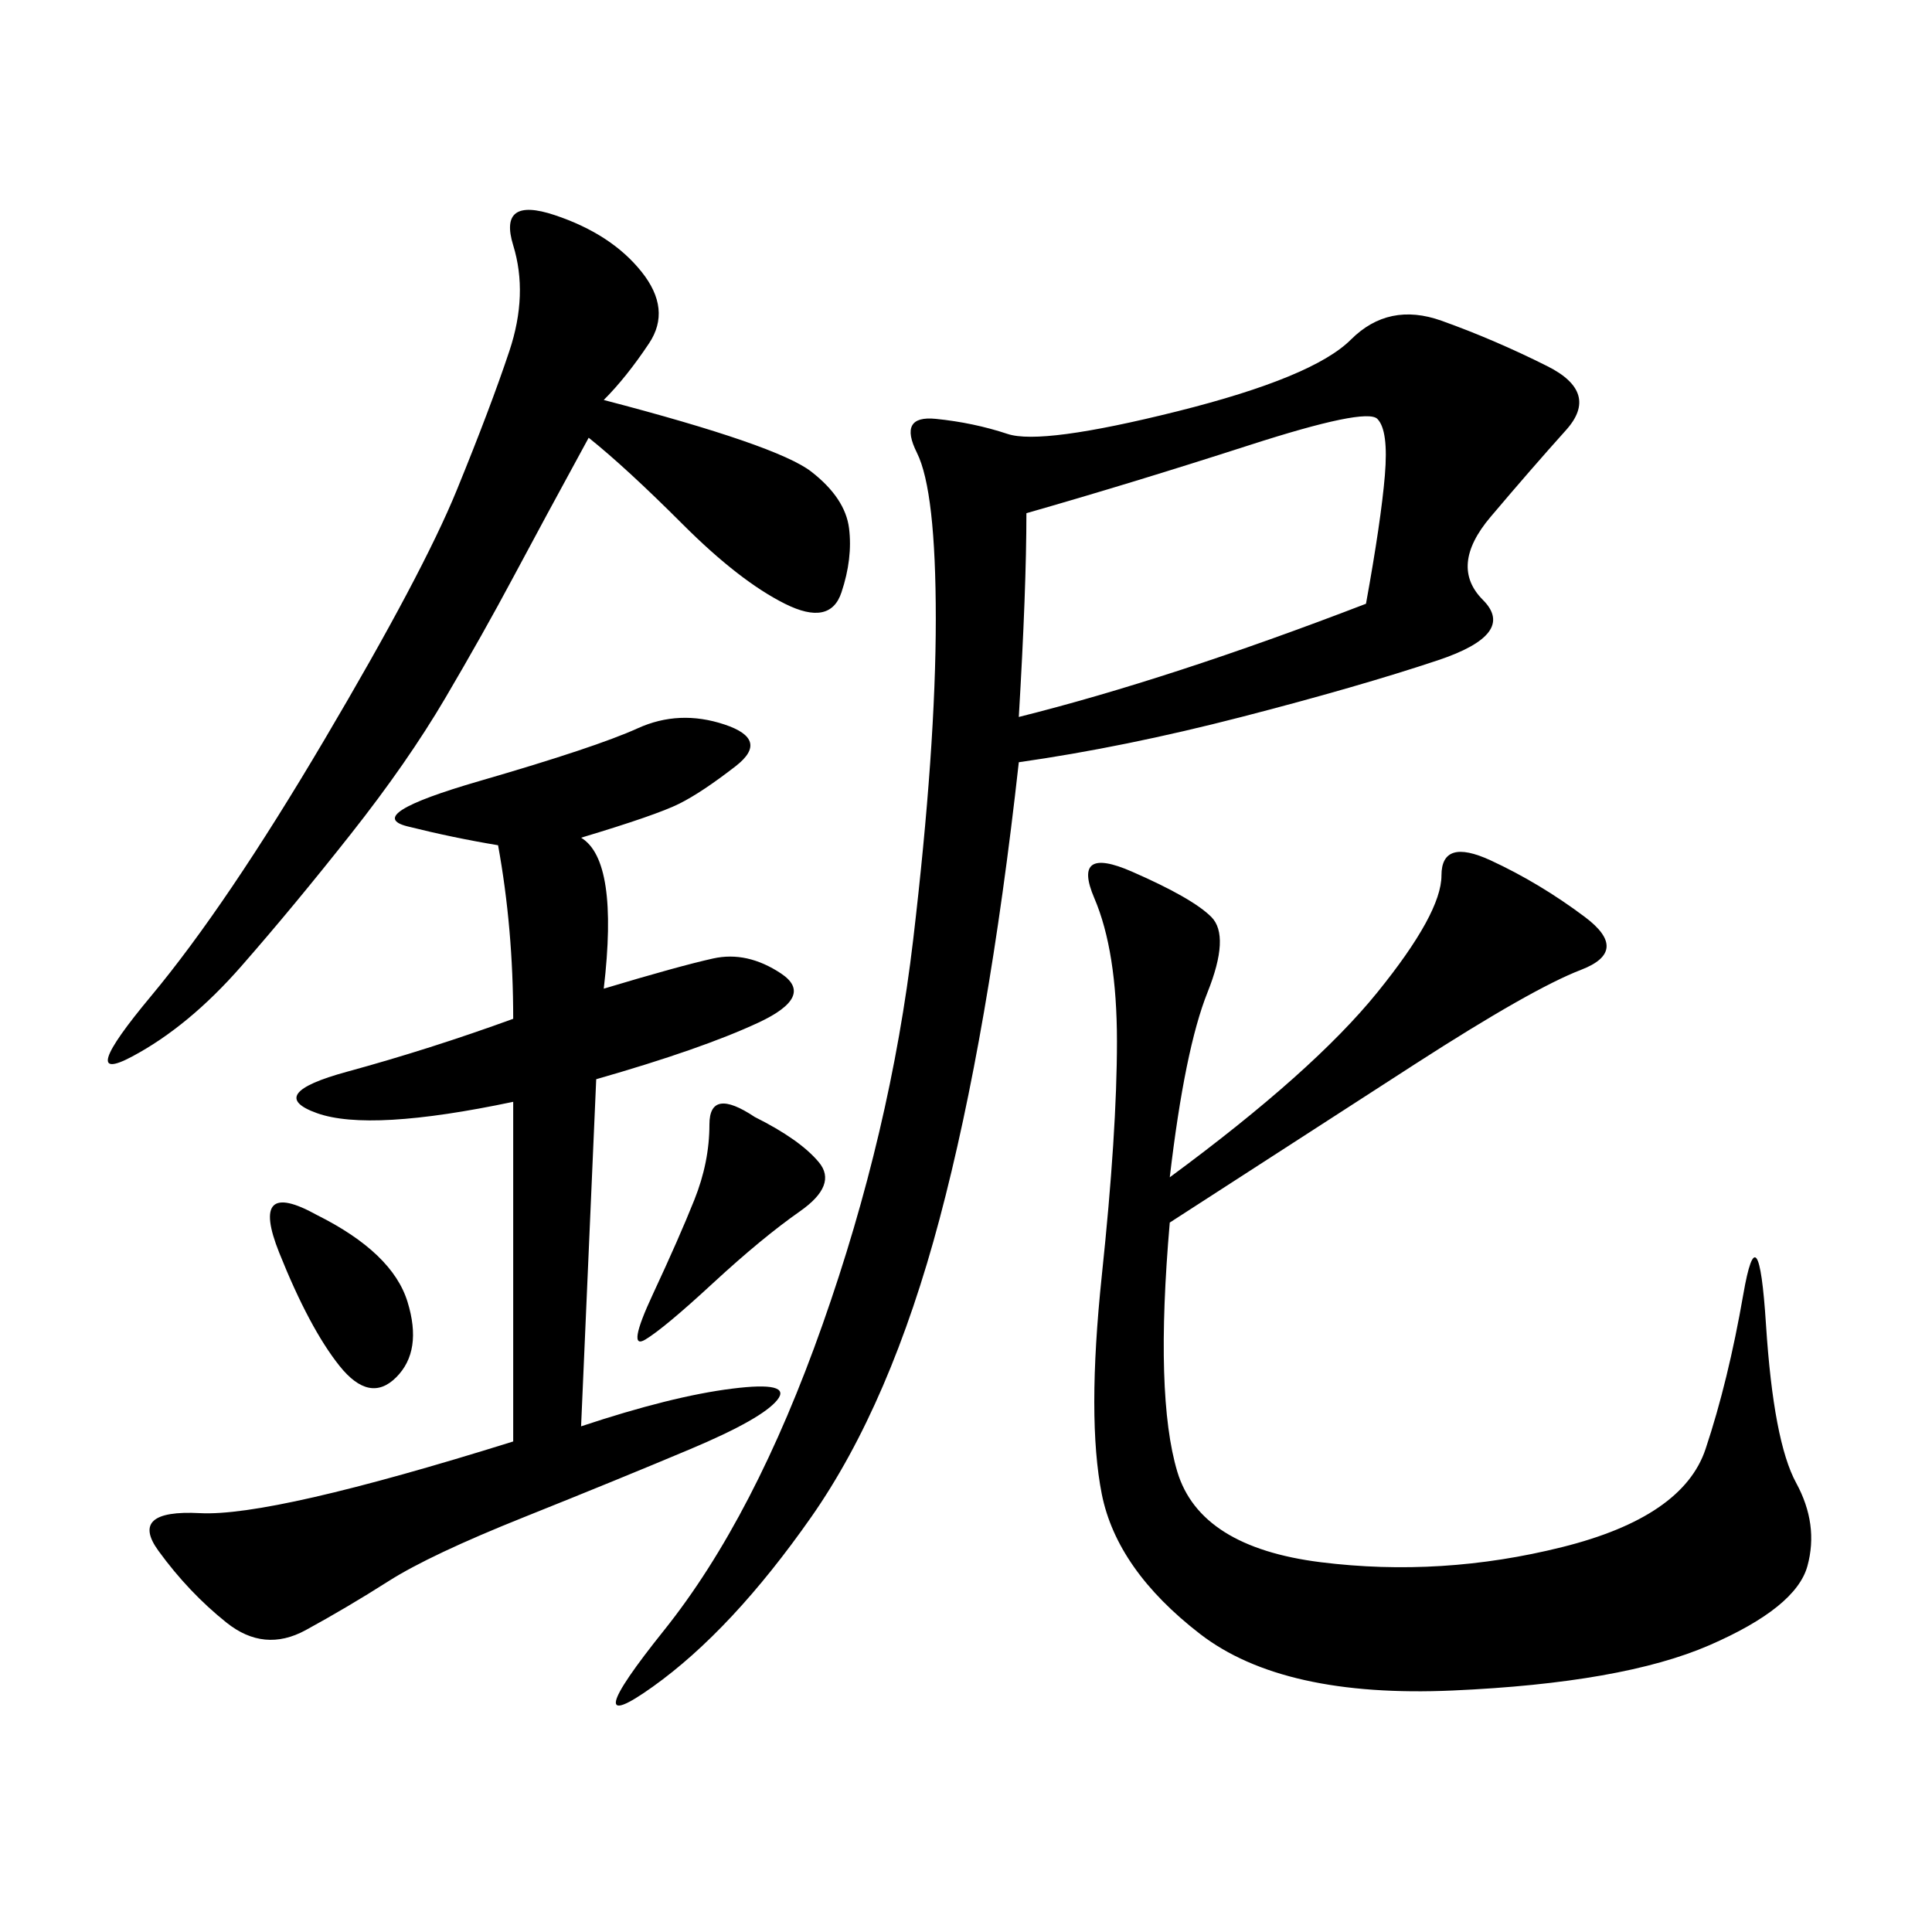 <svg xmlns="http://www.w3.org/2000/svg" xmlns:xlink="http://www.w3.org/1999/xlink" width="300" height="300"><path d="M158.20 118.36Q153.52 160.55 145.90 189.26Q138.28 217.97 125.98 235.55Q113.67 253.13 101.37 261.91Q89.06 270.70 103.13 253.13Q117.19 235.55 127.73 205.66Q138.28 175.78 141.80 145.90Q145.31 116.02 145.31 96.09L145.31 96.09Q145.31 76.17 142.38 70.31Q139.45 64.45 145.31 65.04Q151.17 65.63 156.45 67.38Q161.72 69.14 182.81 63.87Q203.91 58.59 209.77 52.73Q215.63 46.88 223.83 49.80Q232.03 52.73 240.23 56.84Q248.44 60.94 243.16 66.80Q237.89 72.66 231.45 80.27Q225 87.89 230.27 93.16Q235.55 98.44 223.24 102.54Q210.94 106.64 192.77 111.33Q174.61 116.02 158.20 118.36L158.20 118.36ZM181.64 189.84Q179.30 216.80 182.81 228.52Q186.33 240.23 205.08 242.58Q223.83 244.92 242.58 240.23Q261.33 235.55 264.84 225Q268.36 214.45 270.70 200.98Q273.05 187.50 274.22 205.66Q275.39 223.83 278.91 230.27Q282.42 236.72 280.66 243.16Q278.91 249.61 265.43 255.47Q251.95 261.33 225.59 262.50Q199.22 263.67 186.33 253.71Q173.44 243.75 171.09 232.03Q168.75 220.31 171.09 198.05Q173.44 175.78 173.44 161.72L173.44 161.72Q173.44 147.66 169.92 139.45Q166.41 131.25 175.78 135.35Q185.16 139.45 188.09 142.38Q191.02 145.31 187.50 154.10Q183.98 162.89 181.64 182.81L181.64 182.81Q203.91 166.41 213.87 154.10Q223.83 141.80 223.83 135.94L223.83 135.94Q223.83 130.08 231.45 133.59Q239.06 137.11 246.09 142.38Q253.13 147.66 245.51 150.59Q237.89 153.52 219.73 165.23Q201.56 176.95 181.64 189.84L181.64 189.84ZM90.23 130.08Q96.09 133.59 93.75 153.52L93.75 153.52Q105.47 150 110.74 148.83Q116.02 147.66 121.29 151.17Q126.56 154.69 117.77 158.79Q108.98 162.89 92.58 167.58L92.58 167.58L90.23 221.48Q104.30 216.80 113.67 215.63Q123.05 214.45 120.70 217.38Q118.36 220.31 107.23 225Q96.09 229.69 81.45 235.55Q66.80 241.41 60.35 245.51Q53.91 249.61 47.46 253.13Q41.02 256.64 35.16 251.95Q29.30 247.27 24.61 240.82Q19.92 234.38 31.05 234.96Q42.19 235.55 79.69 223.83L79.69 223.83L79.69 171.09Q57.42 175.78 49.22 172.85Q41.02 169.92 53.91 166.41Q66.80 162.89 79.69 158.20L79.69 158.20Q79.69 144.14 77.34 131.25L77.34 131.25Q70.31 130.08 63.28 128.32Q56.25 126.56 74.41 121.29Q92.58 116.02 99.02 113.09Q105.47 110.16 112.50 112.50Q119.53 114.84 114.26 118.95Q108.98 123.05 105.47 124.80Q101.95 126.56 90.23 130.08L90.23 130.08ZM93.75 62.11Q120.70 69.14 125.98 73.24Q131.25 77.34 131.84 82.03Q132.42 86.72 130.66 91.99Q128.91 97.27 121.88 93.75Q114.84 90.23 106.05 81.45Q97.27 72.66 91.41 67.97L91.41 67.97Q84.38 80.86 79.69 89.65Q75 98.44 69.14 108.40Q63.28 118.36 54.49 129.49Q45.70 140.63 37.50 150Q29.30 159.38 20.51 164.06Q11.72 168.75 23.44 154.69Q35.16 140.63 50.39 114.84Q65.63 89.06 70.90 76.17Q76.17 63.28 79.10 54.49Q82.03 45.70 79.69 38.09Q77.34 30.47 86.13 33.40Q94.92 36.33 99.61 42.19Q104.30 48.05 100.78 53.32Q97.27 58.59 93.75 62.11L93.75 62.11ZM159.38 79.69Q159.38 91.41 158.20 111.33L158.20 111.33Q181.64 105.47 212.11 93.75L212.11 93.75Q214.45 80.86 215.04 73.83Q215.63 66.80 213.87 65.04Q212.11 63.28 193.95 69.14Q175.78 75 159.38 79.69L159.38 79.69ZM117.19 173.44Q124.22 176.95 127.15 180.47Q130.08 183.98 124.22 188.09Q118.36 192.19 110.74 199.22Q103.13 206.25 100.20 208.01Q97.27 209.77 101.37 200.98Q105.47 192.19 107.81 186.33Q110.16 180.47 110.16 174.61L110.16 174.61Q110.16 168.75 117.19 173.44L117.19 173.44ZM49.22 188.67Q60.94 194.53 63.28 202.15Q65.63 209.77 61.52 213.87Q57.42 217.97 52.73 212.11Q48.05 206.25 43.36 194.53Q38.67 182.81 49.22 188.67L49.22 188.67Z"/></svg>
